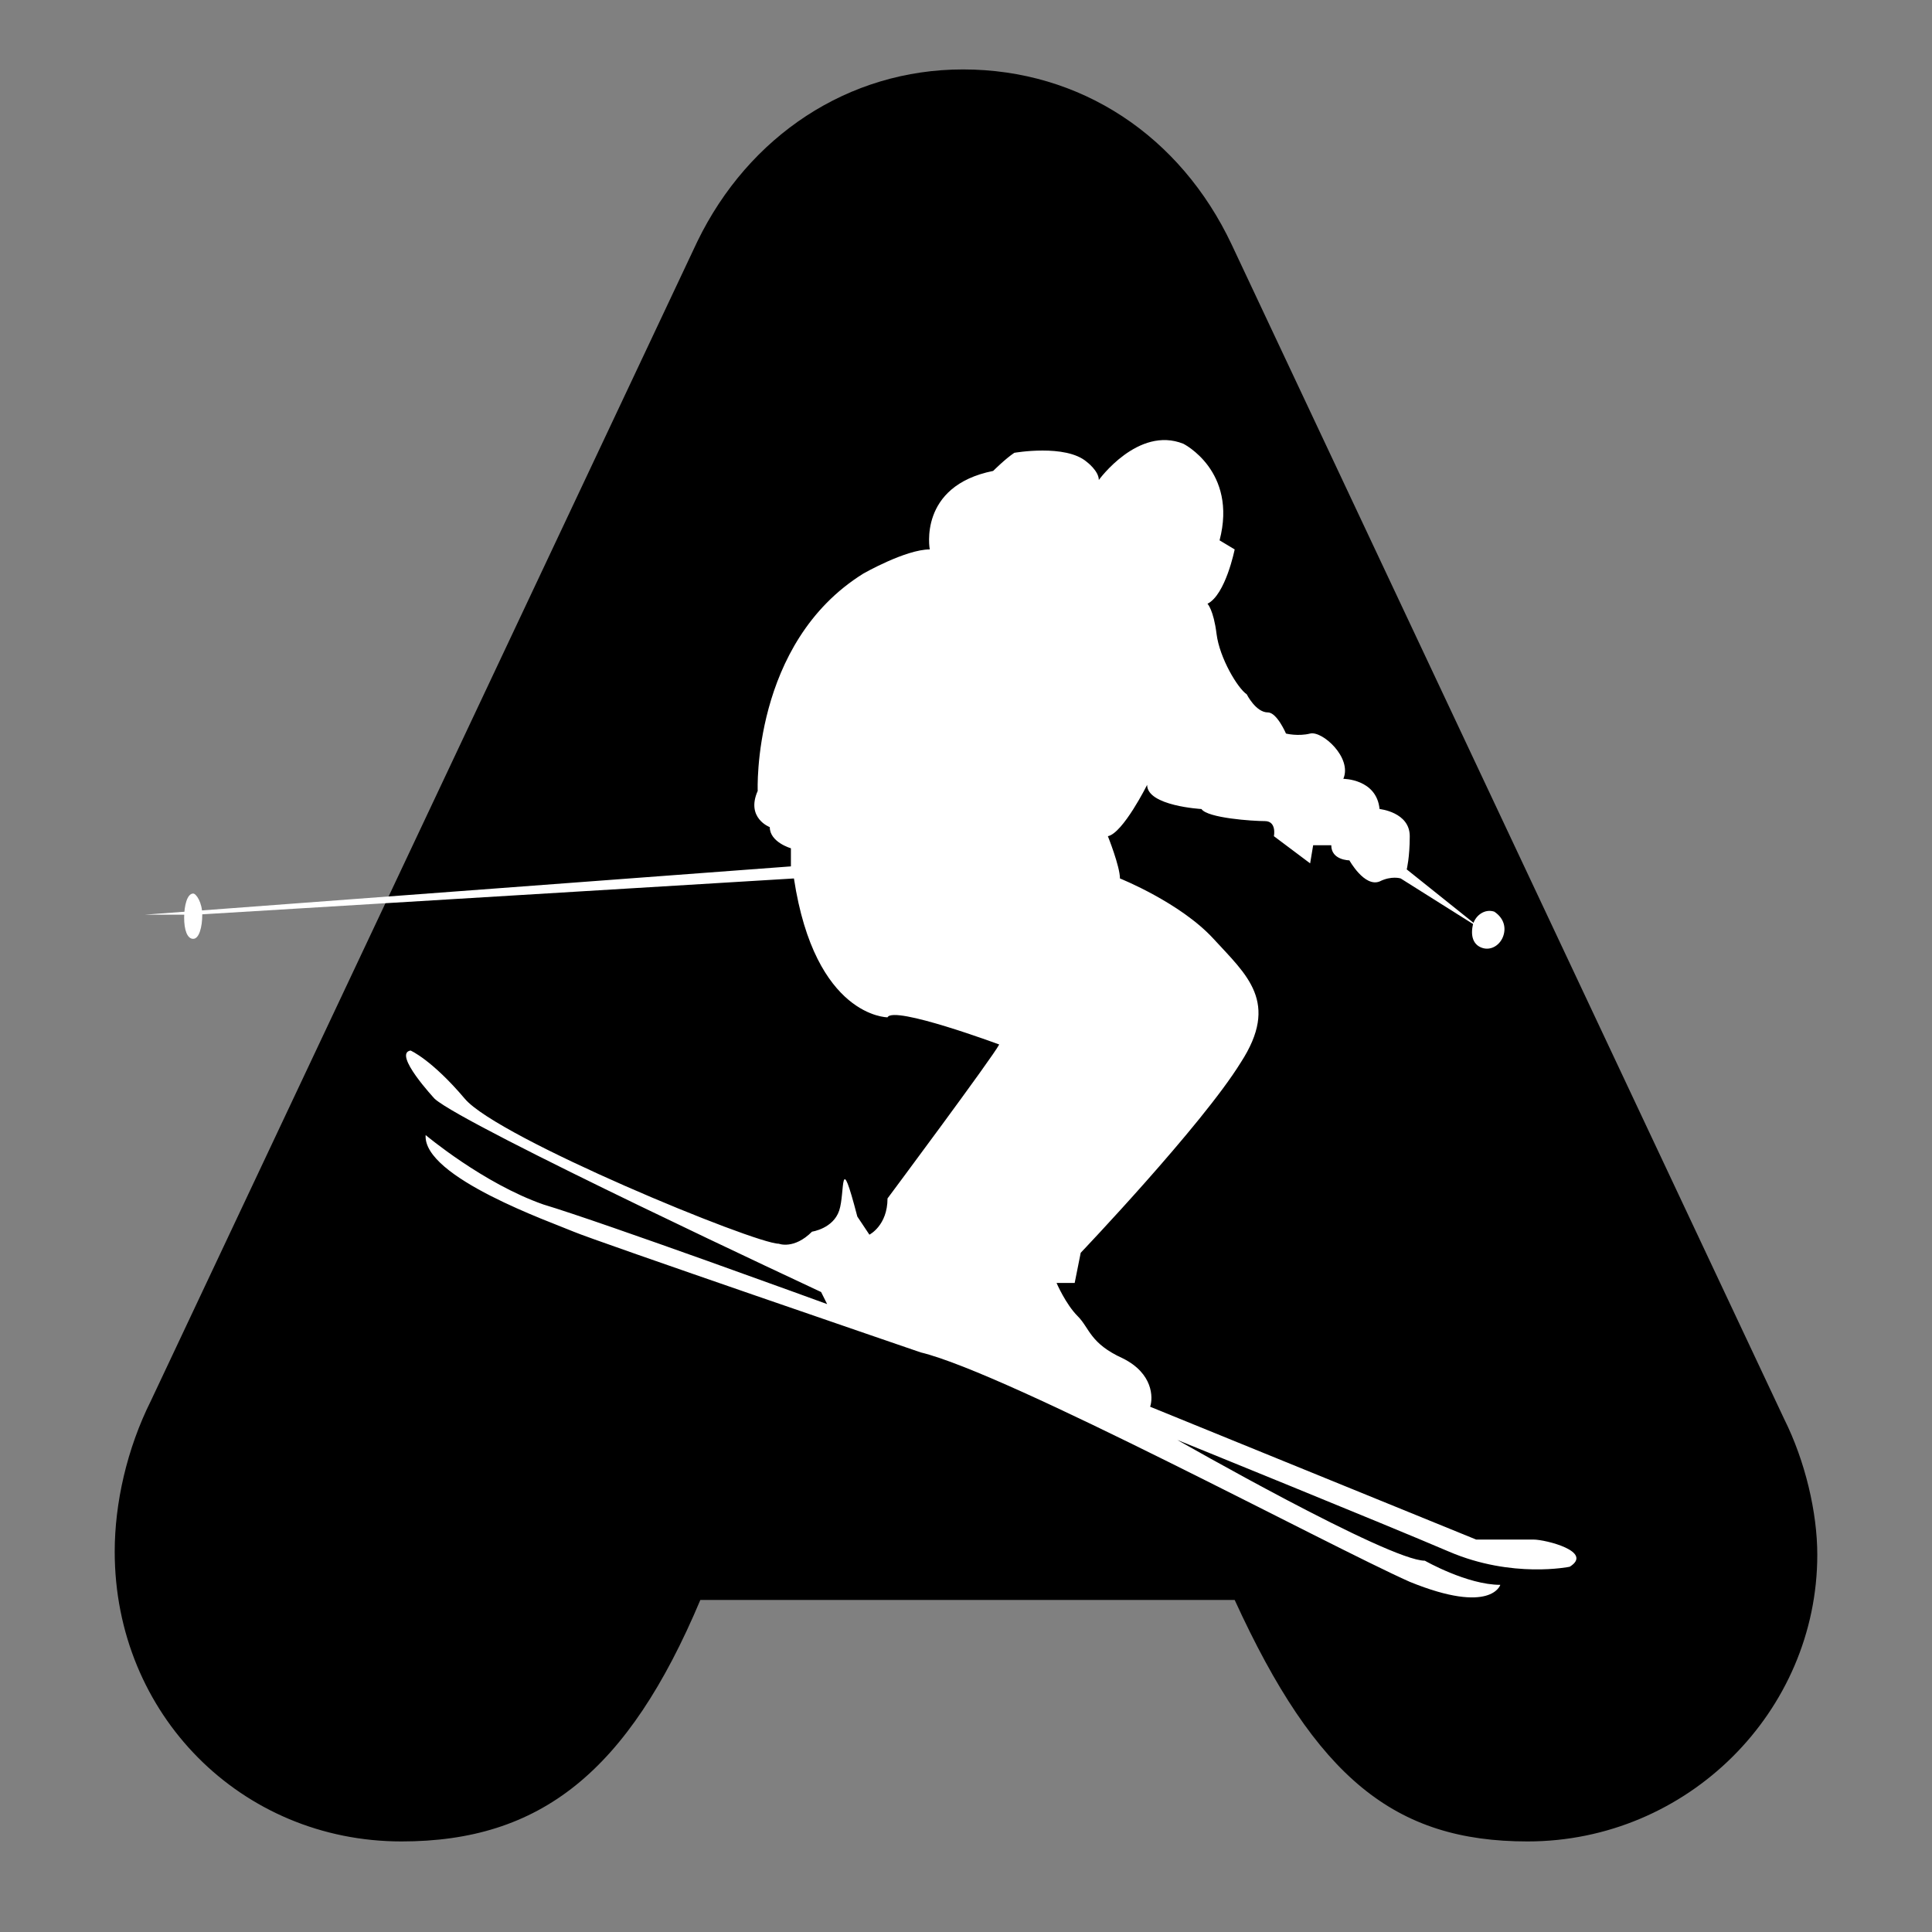 <?xml version="1.0" encoding="UTF-8" standalone="no"?>
<svg xmlns="http://www.w3.org/2000/svg" width="64" height="64" viewBox="0 0 64 64">
	<rect x="0" y="0" width="64" height="64" fill="#808080" stroke="none"/>
	<path d="M59.1,47L40.8,8.1c-1.7-3.6-5-5.8-8.9-5.8c-3.8,0-7.1,2.2-8.8,5.7L5,46.4c-0.8,1.6-1.2,3.4-1.2,5c0,5.4,4.2,9.6,9.5,9.6
		c4.6,0,7.5-2.3,9.9-8h17.7c2.7,5.9,5.3,8,9.7,8c5.3,0,9.6-4.3,9.6-9.5C60.2,50.1,59.8,48.4,59.1,47z"/>
	<path style="fill:#FFFFFF;" d="M6.7,30.3c0,0.4-0.1,0.8-0.3,0.8c-0.2,0-0.3-0.3-0.3-0.7c0-0.4,0.1-0.8,0.3-0.8C6.5,29.6,6.7,29.9,6.7,30.3z"
		/>
	<path style="fill:#FFFFFF;" d="M49.8,31c-0.1,0.3-0.4,0.5-0.7,0.4c-0.3-0.1-0.4-0.4-0.3-0.8c0.1-0.3,0.4-0.5,0.7-0.4
		C49.8,30.4,49.9,30.7,49.8,31z"/>
	<path style="fill:#FFFFFF;" d="M4.8,30.3l21.4-1.6l0-0.6c0,0-0.7-0.2-0.7-0.7c0,0-0.8-0.3-0.4-1.2c0,0-0.2-4.9,3.5-7.2c0,0,1.4-0.8,2.2-0.8
		c0,0-0.4-2.1,2.1-2.6c0,0,0.4-0.4,0.7-0.6c0,0,1.7-0.3,2.4,0.3c0,0,0.4,0.3,0.4,0.6c0,0,1.3-1.8,2.8-1.2c0,0,1.8,0.9,1.2,3.2
		l0.5,0.3c0,0-0.3,1.5-0.9,1.8c0,0,0.2,0.2,0.3,1c0.1,0.8,0.7,1.8,1,2c0,0,0.3,0.6,0.7,0.6c0.3,0,0.6,0.7,0.6,0.7s0.4,0.1,0.8,0
		c0.4-0.1,1.4,0.8,1.1,1.5c0,0,1.1,0,1.2,1c0,0,1,0.1,1,0.9c0,0.7-0.1,1.1-0.1,1.1l2.5,2l-2.7-1.7c0,0-0.3-0.1-0.7,0.1
		c-0.5,0.2-1-0.7-1-0.7s-0.6,0-0.6-0.5L43.5,28l-0.1,0.6l-1.2-0.9c0,0,0.1-0.5-0.3-0.5c-0.4,0-1.9-0.1-2.1-0.4c0,0-1.8-0.1-1.8-0.8
		c0,0-0.8,1.6-1.3,1.7c0,0,0.4,1,0.4,1.4c0,0,2,0.8,3.1,2s2.2,2.1,0.9,4.1c-1.3,2.1-5.3,6.3-5.3,6.3l-0.2,1l-0.6,0
		c0,0,0.3,0.7,0.7,1.1c0.4,0.4,0.4,0.9,1.5,1.4c1,0.5,1,1.3,0.9,1.6l10.8,4.4c0,0,1.4,0,1.9,0c0.4,0,2,0.4,1.2,0.9
		c0,0-1.9,0.4-4-0.5c-2.1-0.9-9-3.7-9-3.7s7,4,8.2,4c0,0,1.4,0.8,2.5,0.8c0,0-0.3,1-3-0.1c-2.7-1.2-13.3-6.9-16.2-7.6
		c0,0-10.8-3.7-11.5-4S14,39,14.1,37.6c0,0,1.9,1.6,3.9,2.3c2,0.6,9.4,3.3,9.4,3.3l-0.2-0.4c0,0-11.8-5.5-12.8-6.4
		c0,0-1.4-1.5-0.8-1.6c0,0,0.7,0.3,1.8,1.6c1.1,1.3,9.6,4.8,10.4,4.8c0,0,0.5,0.2,1.1-0.4c0,0,0.7-0.1,0.9-0.7
		c0.2-0.6,0-2.1,0.6,0.2l0.4,0.6c0,0,0.6-0.3,0.6-1.2c0,0,3.5-4.7,3.7-5.1c0,0-3.5-1.3-3.7-0.9c0,0-2.4,0-3.1-4.6L6.5,30.3H4.8z"/>
</svg>
